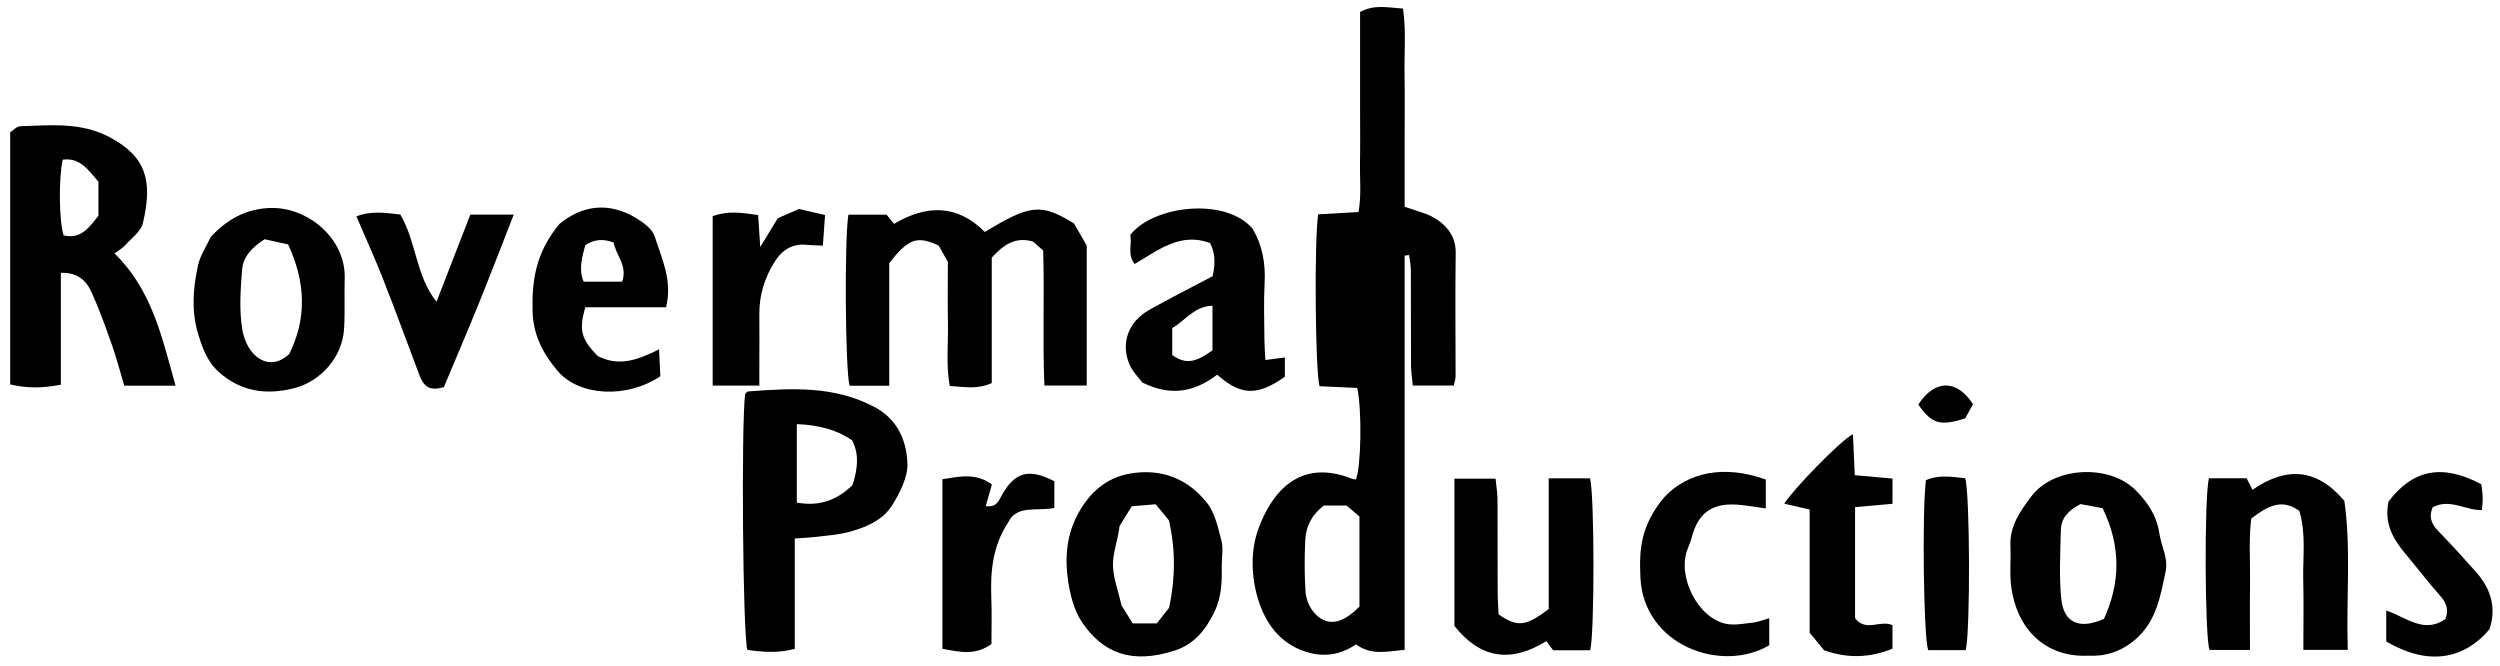 <svg width="184" height="49" viewBox="0 0 184 49" fill="none" xmlns="http://www.w3.org/2000/svg">
<g clip-path="url(#clip0_106_2639)">
<path d="M103.38 18.815C103.38 23.646 103.38 28.477 103.38 33.308C103.38 38.139 103.38 42.877 103.38 47.834C102.105 47.935 100.944 48.264 99.8 47.426C98.682 48.186 97.454 48.401 96.118 47.973C94.18 47.356 93.124 45.843 92.588 44.082C92.085 42.42 92.029 40.526 92.617 38.922C93.589 36.271 95.618 33.684 99.52 35.241C99.605 35.276 99.704 35.27 99.797 35.282C100.178 34.344 100.251 30.229 99.893 28.553C98.973 28.509 98.028 28.466 97.117 28.425C96.799 27.299 96.724 17.631 97.018 15.774C97.926 15.722 98.871 15.669 99.986 15.605C100.213 14.386 100.071 13.14 100.097 11.906C100.12 10.698 100.103 9.488 100.103 8.277V0.882C101.136 0.312 102.125 0.556 103.26 0.632C103.496 2.238 103.348 3.821 103.374 5.393C103.4 7.037 103.38 8.682 103.38 10.326C103.38 11.97 103.38 13.51 103.38 15.221C103.866 15.381 104.308 15.524 104.747 15.672C106.022 16.097 107.16 17.084 107.14 18.571C107.093 21.618 107.134 24.665 107.131 27.712C107.131 27.895 107.061 28.079 107 28.375H103.979C103.935 27.872 103.854 27.366 103.851 26.856C103.836 24.534 103.851 22.212 103.839 19.889C103.839 19.514 103.752 19.141 103.708 18.766C103.601 18.783 103.49 18.798 103.382 18.815H103.38ZM100.056 44.644V38.014C99.718 37.729 99.392 37.453 99.101 37.205H97.437C96.511 37.912 96.113 38.78 96.066 39.769C96.008 41.018 96.005 42.278 96.084 43.523C96.115 44.021 96.319 44.58 96.622 44.97C97.536 46.145 98.723 46.017 100.056 44.641V44.644Z" fill="black"/>
<path d="M12.919 28.384H9.145C8.842 27.371 8.583 26.364 8.237 25.386C7.763 24.042 7.285 22.694 6.686 21.402C6.316 20.608 5.641 20.04 4.48 20.081V28.311C3.17 28.567 2.012 28.596 0.749 28.291V9.741C0.95 9.616 1.22 9.301 1.5 9.29C3.717 9.214 5.961 8.987 8.039 10.081C10.804 11.539 11.235 13.341 10.521 16.414C10.379 17.031 9.68 17.529 9.206 18.052C8.991 18.288 8.694 18.451 8.426 18.652C11.182 21.332 11.921 24.813 12.919 28.381V28.384ZM7.245 13.376C6.482 12.485 5.874 11.58 4.614 11.752C4.308 13.16 4.346 16.268 4.681 17.322C5.976 17.634 6.572 16.717 7.245 15.879V13.373V13.376Z" fill="black"/>
<path d="M76.777 18.437C76.535 18.224 76.25 17.971 76.026 17.776C74.734 17.412 73.887 17.991 72.993 18.96V28.192C71.946 28.675 70.994 28.48 69.9 28.404C69.62 26.876 69.798 25.34 69.769 23.818C69.737 22.319 69.763 20.82 69.763 19.275C69.545 18.885 69.309 18.469 69.088 18.076C67.51 17.334 66.858 17.549 65.447 19.371V28.39H62.531C62.208 27.269 62.144 17.523 62.444 15.8H65.249C65.363 15.937 65.566 16.181 65.808 16.475C68.188 15.055 70.467 15.037 72.484 17.072C75.843 15.034 76.643 14.959 79.047 16.449C79.332 16.944 79.643 17.482 79.984 18.076V28.375H76.867C76.727 25.098 76.879 21.827 76.777 18.431V18.437Z" fill="black"/>
<path d="M58.497 39.632V47.755C57.243 48.092 56.114 47.988 55.008 47.833C54.667 46.771 54.551 31.239 54.842 28.998C54.912 28.934 54.979 28.818 55.054 28.812C58.247 28.567 61.431 28.378 64.399 29.976C66.064 30.872 66.733 32.441 66.786 34.123C66.818 35.127 66.242 36.239 65.689 37.147C64.987 38.299 63.721 38.823 62.449 39.161C61.661 39.367 60.831 39.417 60.016 39.519C59.592 39.571 59.161 39.586 58.5 39.632H58.497ZM58.646 31.216V36.99C60.371 37.31 61.672 36.751 62.749 35.695C63.119 34.525 63.256 33.445 62.717 32.409C61.669 31.672 60.312 31.274 58.646 31.216Z" fill="black"/>
<path d="M153.689 48.258C150.864 48.398 148.567 46.666 148.046 43.32C147.886 42.286 148.014 41.212 147.968 40.159C147.904 38.698 148.713 37.589 149.507 36.53C151.143 34.35 155.229 34.129 157.167 36.064C158.058 36.952 158.736 37.944 158.931 39.271C159.068 40.2 159.597 41.09 159.391 42.065C159.006 43.878 158.707 45.729 157.173 47.056C156.122 47.964 154.926 48.331 153.689 48.258ZM154.854 45.543C156.053 42.912 156.128 40.223 154.752 37.403C154.135 37.287 153.541 37.176 153.128 37.1C152.17 37.581 151.696 38.189 151.678 39.018C151.638 40.706 151.542 42.409 151.71 44.079C151.888 45.849 153.058 46.358 154.856 45.543H154.854Z" fill="black"/>
<path d="M94.567 26.306V27.729C92.544 29.155 91.322 29.123 89.585 27.575C87.996 28.792 86.252 29.234 84.079 28.154C83.854 27.843 83.342 27.354 83.104 26.76C82.481 25.215 83.066 23.672 84.57 22.817C86.075 21.964 87.623 21.19 89.25 20.328C89.413 19.563 89.503 18.728 89.058 17.884C86.864 17.081 85.263 18.405 83.511 19.429C82.941 18.707 83.342 17.922 83.185 17.293C84.885 15.119 90.181 14.493 92.181 16.819C92.934 18.085 93.15 19.423 93.074 20.858C93.001 22.258 93.054 23.664 93.062 25.066C93.066 25.538 93.109 26.006 93.135 26.498C93.682 26.425 94.104 26.37 94.567 26.309V26.306ZM89.238 22.503C87.917 22.537 87.277 23.547 86.279 24.15V26.132C87.44 26.99 88.281 26.446 89.238 25.788V22.503Z" fill="black"/>
<path d="M89.922 41.536C89.94 42.732 89.934 43.89 89.378 45.04C88.735 46.373 87.876 47.417 86.497 47.868C83.305 48.916 81.177 48.075 79.635 45.793C79.047 44.923 78.761 43.768 78.604 42.703C78.357 41.023 78.514 39.321 79.352 37.796C80.191 36.271 81.398 35.151 83.211 34.848C85.525 34.464 87.446 35.252 88.846 37.028C89.433 37.77 89.646 38.847 89.899 39.804C90.042 40.345 89.925 40.956 89.925 41.536H89.922ZM85.059 37.115C84.428 37.164 83.825 37.214 83.299 37.258C82.947 37.831 82.673 38.279 82.397 38.724C82.297 39.682 81.919 40.604 81.913 41.527C81.907 42.45 82.277 43.375 82.539 44.548C82.702 44.81 83.002 45.293 83.368 45.884H85.138C85.525 45.395 85.79 45.057 86.046 44.731C86.514 42.56 86.523 40.415 86.031 38.294C85.737 37.939 85.464 37.607 85.056 37.115H85.059Z" fill="black"/>
<path d="M15.521 17.424C16.746 16.129 18.056 15.404 19.779 15.311C22.599 15.163 25.457 17.535 25.37 20.483C25.332 21.737 25.404 22.997 25.32 24.249C25.183 26.268 23.635 28.058 21.659 28.568C19.619 29.091 17.745 28.841 16.109 27.383C15.239 26.606 14.872 25.547 14.567 24.522C14.075 22.878 14.209 21.161 14.581 19.502C14.744 18.774 15.201 18.111 15.518 17.427L15.521 17.424ZM19.479 17.605C18.507 18.227 17.881 18.935 17.812 19.878C17.707 21.318 17.596 22.802 17.826 24.211C18.17 26.298 19.834 27.421 21.284 26.059C22.576 23.472 22.517 20.815 21.205 17.989C20.629 17.861 19.994 17.721 19.479 17.608V17.605Z" fill="black"/>
<path d="M113.982 35.206H117.029C117.352 36.41 117.369 46.492 117.04 47.859H114.311C114.165 47.664 114.002 47.449 113.807 47.187C111.255 48.779 108.993 48.526 107.047 46.072V35.232H110.073C110.123 35.727 110.21 36.233 110.216 36.739C110.23 39.009 110.216 41.282 110.227 43.555C110.227 44.131 110.277 44.705 110.297 45.22C111.688 46.172 112.282 46.113 113.985 44.824V35.206H113.982Z" fill="black"/>
<path d="M169.527 47.831C169.527 46.041 169.559 44.359 169.518 42.676C169.478 40.994 169.742 39.292 169.23 37.604C167.941 36.658 166.885 37.252 165.691 38.166C165.496 39.699 165.627 41.338 165.604 42.968C165.581 44.551 165.598 46.137 165.598 47.836H162.615C162.275 46.745 162.228 36.71 162.574 35.2H165.351C165.467 35.427 165.61 35.709 165.784 36.047C168.188 34.394 170.438 34.376 172.545 36.865C173.048 40.395 172.673 44.053 172.795 47.831H169.527Z" fill="black"/>
<path d="M48.602 27.691C46.146 29.347 42.625 29.173 41.036 27.296C39.985 26.053 39.24 24.671 39.196 22.901C39.141 20.663 39.42 18.6 41.172 16.484C42.834 15.113 44.793 14.834 46.795 16.036C47.351 16.37 48.023 16.859 48.195 17.418C48.693 19.03 49.513 20.628 49.022 22.613H43.076C42.593 24.304 42.779 24.944 43.972 26.192C45.517 27.005 46.92 26.51 48.506 25.712C48.544 26.524 48.576 27.15 48.602 27.697V27.691ZM45.168 17.852C44.396 17.551 43.699 17.617 43.076 18.05C42.834 18.931 42.578 19.845 42.956 20.73H45.794C46.201 19.531 45.334 18.8 45.165 17.852H45.168Z" fill="black"/>
<path d="M37.814 15.791C36.894 18.134 36.103 20.206 35.27 22.264C34.429 24.339 33.548 26.396 32.666 28.498C31.688 28.762 31.228 28.553 30.867 27.604C29.971 25.241 29.11 22.863 28.184 20.512C27.593 19.01 26.921 17.538 26.231 15.925C27.334 15.489 28.443 15.675 29.465 15.788C30.663 17.823 30.579 20.256 32.127 22.211C32.98 20.011 33.778 17.951 34.616 15.794H37.814V15.791Z" fill="black"/>
<path d="M130.215 45.494V47.493C126.679 49.574 120.966 47.493 120.736 42.514C120.649 40.61 120.681 38.73 122.509 36.574C124.229 34.758 126.9 34.184 129.962 35.296V37.418C129.086 37.307 128.326 37.147 127.567 37.13C125.908 37.092 124.974 37.851 124.537 39.469C124.45 39.79 124.325 40.101 124.205 40.412C123.417 42.423 124.953 45.488 127.037 45.913C127.672 46.044 128.37 45.889 129.036 45.823C129.357 45.791 129.668 45.654 130.215 45.497V45.494Z" fill="black"/>
<path d="M136.379 31.958C136.426 33.02 136.466 33.922 136.51 34.973C137.415 35.054 138.303 35.136 139.289 35.223V37.077C138.381 37.159 137.497 37.237 136.533 37.325V45.502C137.337 46.536 138.355 45.607 139.286 46.009V47.74C137.628 48.424 135.957 48.471 134.26 47.863C133.932 47.467 133.626 47.097 133.189 46.573V37.502C132.5 37.345 131.912 37.208 131.324 37.074C131.868 36.134 135.486 32.38 136.379 31.958Z" fill="black"/>
<path d="M175.796 36.911C177.606 34.536 179.76 34.123 182.626 35.639C182.658 35.922 182.713 36.248 182.725 36.576C182.737 36.859 182.696 37.144 182.673 37.543C181.45 37.572 180.324 36.667 179.052 37.333C178.755 37.968 178.907 38.523 179.448 39.076C180.385 40.037 181.282 41.035 182.178 42.033C183.281 43.258 183.773 44.647 183.229 46.311C181.276 48.619 178.619 48.971 175.627 47.213V44.935C177.117 45.432 178.371 46.666 179.981 45.566C180.205 44.984 180.132 44.455 179.646 43.91C178.755 42.909 177.946 41.835 177.082 40.811C176.154 39.711 175.452 38.547 175.796 36.911Z" fill="black"/>
<path d="M72.97 47.403C71.751 48.279 70.598 47.976 69.361 47.749V35.27C70.598 35.081 71.794 34.772 73.005 35.657C72.851 36.195 72.714 36.676 72.548 37.258C73.116 37.316 73.377 37.13 73.61 36.678C74.606 34.743 75.671 34.417 77.6 35.421V37.383C76.355 37.648 74.844 37.133 74.213 38.428C73.005 40.267 72.889 42.17 72.964 44.117C73.005 45.176 72.97 46.239 72.97 47.403Z" fill="black"/>
<path d="M55.884 28.381H52.453V15.916C53.521 15.5 54.595 15.646 55.799 15.829C55.846 16.562 55.893 17.252 55.954 18.183C56.419 17.421 56.763 16.854 57.243 16.062C57.621 15.896 58.23 15.631 58.803 15.381C59.44 15.529 59.999 15.657 60.724 15.826C60.671 16.577 60.622 17.27 60.564 18.076C60.098 18.055 59.728 18.058 59.364 18.018C58.326 17.907 57.569 18.402 57.048 19.211C56.283 20.404 55.869 21.722 55.887 23.163C55.904 24.371 55.887 25.581 55.887 26.789C55.887 27.264 55.887 27.741 55.887 28.381H55.884Z" fill="black"/>
<path d="M144.676 47.851H141.909C141.571 46.786 141.46 37.633 141.749 35.343C142.691 34.92 143.675 35.098 144.641 35.197C144.988 36.344 145.023 46.393 144.679 47.854L144.676 47.851Z" fill="black"/>
<path d="M141.184 29.778C142.386 27.924 144.016 27.895 145.212 29.749C145.02 30.098 144.819 30.465 144.641 30.788C142.791 31.384 142.188 31.201 141.184 29.775V29.778Z" fill="black"/>
</g>
<defs>
<clipPath id="clip0_106_2639">
<rect width="182.701" height="47.807" fill="white" transform="translate(0.749 0.515)"/>
</clipPath>
</defs>
</svg>
